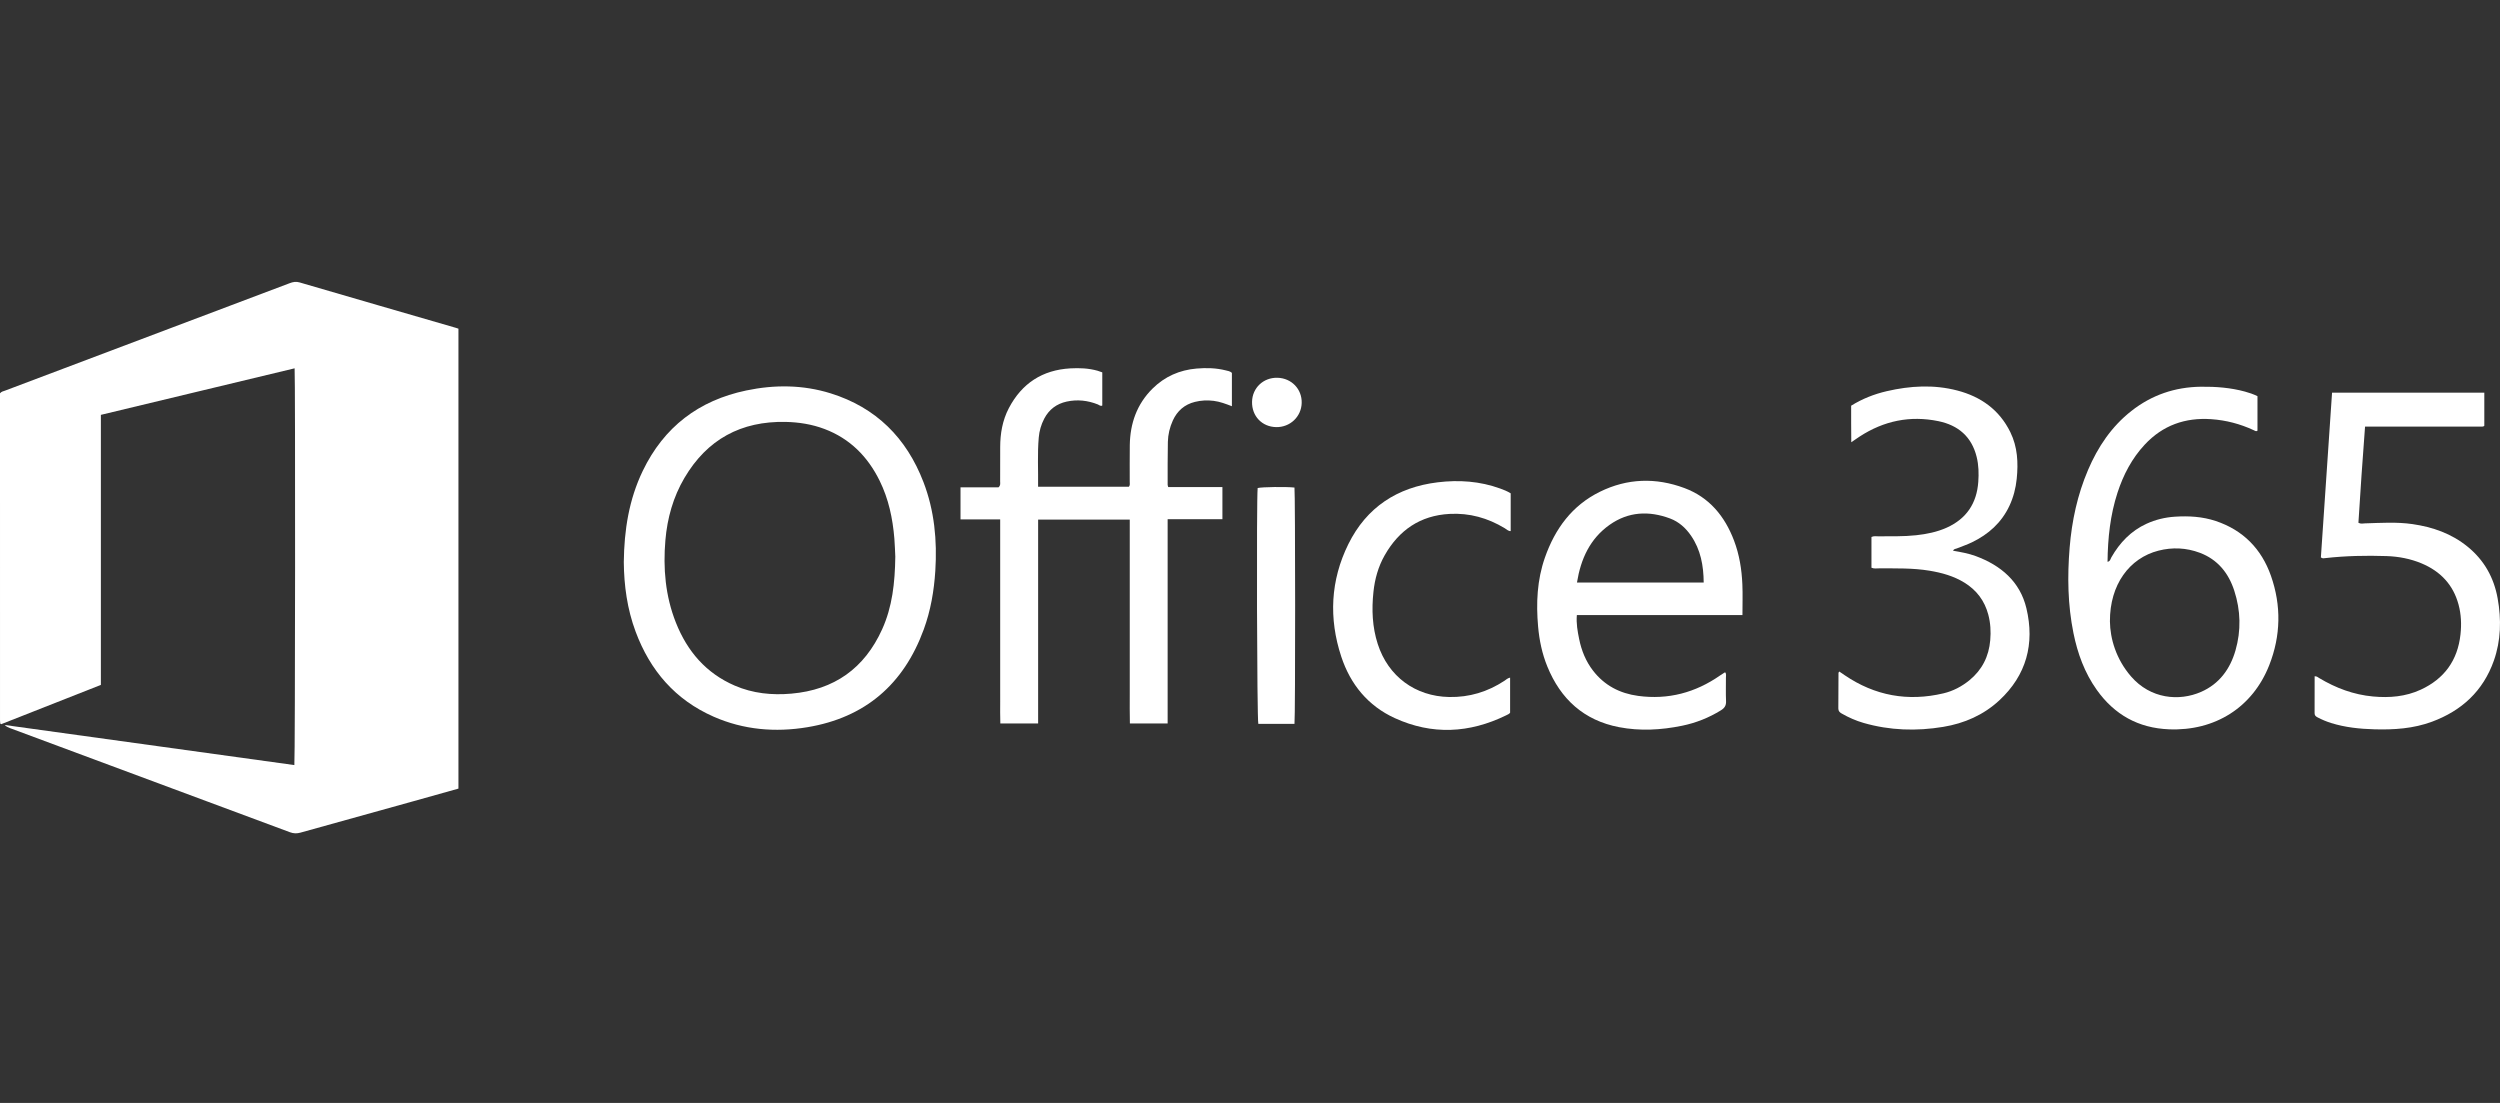 <?xml version="1.0" encoding="UTF-8"?>
<svg width="204px" height="90px" viewBox="0 0 204 90" version="1.1" xmlns="http://www.w3.org/2000/svg" xmlns:xlink="http://www.w3.org/1999/xlink">
    <rect x="0" y="0" width="204" height="90" fill="#333333" stroke="none"/>
    <title>logo/microsoftoffice365</title>
    <g id="logo/microsoftoffice365" stroke="none" stroke-width="1" fill="none" fill-rule="evenodd">
        <g id="illu-office365" transform="translate(0, 23)" fill="#FFFFFF" fill-rule="nonzero">
            <g id="g10" transform="translate(102, 22.5) scale(-1, 1) rotate(-180) translate(-102, -22.5) ">
                <g id="g12" transform="translate(-0, 0)">
                    <path d="M24.019,5.57 C24.087,6.002 24.104,37.263 24.04,37.945 C18.772,36.68 13.513,35.416 8.231,34.147 L8.231,12.111 C5.513,11.039 2.803,9.972 0.095,8.906 C0.078,8.916 0.063,8.921 0.049,8.931 C0.037,8.94 0.022,8.953 0.02,8.965 C0.012,9.048 0.001,9.13 0.001,9.214 C-4.1061868e-14,18.118 -4.1061868e-14,27.023 -4.1061868e-14,35.905 C0.121,36.056 0.278,36.075 0.414,36.125 C8.155,39.048 15.898,41.969 23.639,44.892 C23.908,44.993 24.151,45.042 24.448,44.954 C28.696,43.711 32.948,42.482 37.199,41.249 C37.26,41.23 37.322,41.208 37.409,41.18 L37.409,3.65 C36.189,3.308 34.979,2.966 33.768,2.629 C30.686,1.772 27.602,0.921 24.522,0.058 C24.22,-0.027 23.956,-0.02 23.66,0.09 C16.046,2.927 8.428,5.756 0.813,8.586 C0.663,8.642 0.516,8.704 0.389,8.84 C8.266,7.749 16.143,6.66 24.019,5.57 Z" id="path14"></path>
                    <path d="M81.615,25.619 L78.378,25.619 L78.378,28.236 L81.482,28.236 C81.664,28.404 81.612,28.563 81.612,28.705 C81.618,29.638 81.615,30.572 81.616,31.506 C81.617,32.622 81.801,33.701 82.322,34.696 C83.384,36.722 85.061,37.81 87.338,37.941 C88.085,37.983 88.831,37.953 89.56,37.748 C89.685,37.713 89.807,37.663 89.946,37.615 L89.946,34.907 C89.799,34.833 89.697,34.952 89.584,34.998 C88.758,35.326 87.913,35.419 87.045,35.232 C86.22,35.052 85.602,34.591 85.206,33.832 C84.956,33.352 84.809,32.837 84.763,32.305 C84.645,30.976 84.727,29.644 84.708,28.282 L92.121,28.282 C92.226,28.417 92.186,28.556 92.186,28.683 C92.19,29.684 92.175,30.686 92.191,31.686 C92.22,33.456 92.767,35.021 94.044,36.288 C95.043,37.277 96.253,37.807 97.638,37.926 C98.432,37.994 99.23,37.976 100.012,37.779 C100.187,37.736 100.372,37.714 100.523,37.575 L100.523,34.852 C100.019,35.046 99.545,35.227 99.033,35.291 C98.514,35.355 98.004,35.331 97.503,35.205 C96.661,34.994 96.063,34.476 95.702,33.685 C95.452,33.132 95.312,32.545 95.298,31.942 C95.273,30.776 95.283,29.607 95.28,28.44 C95.28,28.394 95.303,28.348 95.327,28.253 L99.749,28.253 L99.749,25.632 L95.279,25.632 L95.279,8.964 L92.199,8.964 C92.176,9.743 92.191,10.535 92.188,11.326 C92.186,12.11 92.188,12.894 92.188,13.677 L92.188,25.603 L84.711,25.603 L84.711,8.965 L81.627,8.965 C81.602,9.556 81.619,10.165 81.616,10.772 C81.612,11.388 81.615,12.005 81.615,12.622 L81.615,25.619 L81.615,25.619 Z" id="path16"></path>
                    <path d="M50.902,22.133 C50.931,24.755 51.326,27.24 52.446,29.569 C54.177,33.168 57.027,35.327 60.894,36.137 C63.203,36.621 65.518,36.609 67.785,35.902 C71.489,34.745 73.972,32.265 75.357,28.655 C76.251,26.326 76.477,23.898 76.322,21.425 C76.218,19.788 75.943,18.182 75.378,16.636 C73.738,12.146 70.582,9.442 65.884,8.66 C63.271,8.226 60.685,8.438 58.225,9.522 C55.101,10.898 53.051,13.279 51.866,16.458 C51.177,18.307 50.919,20.23 50.902,22.133 L50.902,22.133 Z M73.057,22.578 C73.037,22.956 73.024,23.506 72.98,24.054 C72.846,25.693 72.511,27.285 71.78,28.769 C70.808,30.743 69.354,32.212 67.275,32.996 C66.257,33.38 65.197,33.548 64.111,33.572 C60.477,33.648 57.703,32.152 55.848,28.998 C54.93,27.438 54.451,25.723 54.297,23.928 C54.1,21.629 54.292,19.366 55.152,17.197 C56.082,14.85 57.615,13.066 59.955,12.054 C61.435,11.415 62.987,11.259 64.584,11.4 C68.069,11.707 70.538,13.456 71.983,16.65 C72.809,18.475 73.028,20.425 73.057,22.578 L73.057,22.578 Z" id="path18"></path>
                    <path d="M184.21,35.672 L184.21,32.855 C184.083,32.767 183.987,32.858 183.887,32.904 C182.792,33.411 181.645,33.711 180.439,33.795 C178.312,33.941 176.484,33.299 175.012,31.72 C173.961,30.592 173.264,29.255 172.789,27.798 C172.195,25.976 171.996,24.092 171.975,22.156 C172.199,22.197 172.213,22.391 172.286,22.519 C172.973,23.72 173.887,24.681 175.159,25.263 C175.891,25.597 176.661,25.784 177.462,25.837 C178.596,25.912 179.718,25.848 180.806,25.486 C183.037,24.741 184.536,23.211 185.309,21.014 C186.163,18.584 186.115,16.125 185.172,13.726 C183.817,10.273 180.741,8.335 176.985,8.488 C174.492,8.589 172.539,9.677 171.095,11.707 C170.104,13.101 169.531,14.673 169.194,16.339 C168.727,18.645 168.691,20.972 168.882,23.309 C169.062,25.498 169.518,27.623 170.383,29.649 C171.186,31.532 172.298,33.189 173.92,34.465 C175.585,35.774 177.482,36.416 179.592,36.443 C180.808,36.457 182.011,36.368 183.189,36.046 C183.525,35.953 183.856,35.846 184.21,35.672 L184.21,35.672 Z M172.17,17.298 C172.187,15.882 172.672,14.21 173.899,12.796 C175.478,10.975 177.808,10.752 179.61,11.543 C181.089,12.192 181.974,13.397 182.415,14.922 C182.883,16.547 182.839,18.186 182.319,19.793 C181.851,21.243 180.959,22.345 179.505,22.893 C178.407,23.305 177.27,23.358 176.132,23.067 C173.756,22.458 172.157,20.291 172.17,17.298 L172.17,17.298 Z" id="path20"></path>
                    <path d="M189.384,22.515 C189.686,26.962 189.989,31.446 190.296,35.96 L202.72,35.96 L202.72,33.263 C202.718,33.26 202.71,33.246 202.698,33.236 C202.686,33.225 202.671,33.215 202.656,33.211 C202.625,33.201 202.592,33.19 202.56,33.19 C199.391,33.19 196.222,33.19 192.988,33.19 C192.785,30.559 192.611,27.945 192.447,25.34 C192.655,25.232 192.82,25.289 192.98,25.293 C194.272,25.331 195.565,25.419 196.855,25.234 C198.51,24.995 200.041,24.462 201.356,23.391 C202.706,22.294 203.508,20.864 203.809,19.165 C204.115,17.452 204.082,15.738 203.495,14.081 C202.62,11.61 200.873,10.007 198.453,9.109 C196.933,8.545 195.35,8.442 193.748,8.488 C192.55,8.521 191.366,8.643 190.216,9.003 C189.835,9.122 189.47,9.276 189.116,9.461 C188.978,9.534 188.87,9.61 188.871,9.797 C188.877,10.794 188.874,11.792 188.874,12.816 C189.051,12.829 189.148,12.729 189.251,12.667 C190.608,11.854 192.057,11.312 193.638,11.167 C194.98,11.042 196.297,11.152 197.534,11.723 C199.451,12.608 200.546,14.109 200.776,16.233 C200.866,17.055 200.832,17.868 200.618,18.663 C200.181,20.292 199.134,21.384 197.604,22.026 C196.69,22.409 195.729,22.59 194.747,22.624 C193.071,22.68 191.396,22.644 189.727,22.457 C189.634,22.446 189.533,22.406 189.384,22.515 L189.384,22.515 Z" id="path22"></path>
                    <path d="M142.184,17.81 L128.671,17.81 C128.612,17.124 128.73,16.489 128.858,15.857 C129.049,14.915 129.402,14.039 129.993,13.274 C130.928,12.062 132.184,11.416 133.675,11.215 C136.122,10.885 138.344,11.478 140.364,12.886 C140.486,12.971 140.612,13.049 140.737,13.128 C140.748,13.136 140.767,13.13 140.787,13.13 C140.879,12.995 140.833,12.841 140.835,12.696 C140.84,12.062 140.816,11.427 140.845,10.796 C140.863,10.43 140.727,10.223 140.424,10.037 C139.438,9.427 138.381,9.009 137.25,8.778 C135.544,8.429 133.823,8.334 132.11,8.664 C129.252,9.216 127.349,10.943 126.259,13.62 C125.835,14.662 125.608,15.755 125.509,16.87 C125.341,18.778 125.423,20.667 126.064,22.498 C126.889,24.852 128.274,26.749 130.547,27.869 C132.794,28.977 135.125,29.041 137.451,28.174 C139.476,27.419 140.743,25.881 141.498,23.886 C141.933,22.738 142.125,21.537 142.177,20.318 C142.213,19.506 142.184,18.692 142.184,17.81 L142.184,17.81 Z M139.022,20.467 C139.01,21.861 138.77,23.15 137.986,24.291 C137.552,24.923 136.992,25.425 136.275,25.693 C134.553,26.335 132.876,26.256 131.344,25.174 C129.742,24.04 128.992,22.392 128.681,20.467 C132.129,20.467 135.54,20.467 139.022,20.467 Z" id="path24"></path>
                    <path d="M152.711,21.673 L152.711,24.183 C152.91,24.277 153.094,24.235 153.272,24.236 C154.3,24.246 155.329,24.212 156.355,24.324 C157.217,24.419 158.061,24.587 158.855,24.945 C160.458,25.667 161.304,26.925 161.428,28.679 C161.477,29.363 161.461,30.047 161.295,30.716 C160.887,32.369 159.791,33.3 158.172,33.634 C155.866,34.109 153.727,33.664 151.754,32.383 C151.643,32.312 151.534,32.235 151.425,32.16 C151.331,32.095 151.235,32.031 151.065,31.913 C151.06,32.465 151.056,32.951 151.054,33.437 C151.052,33.919 151.054,34.402 151.054,34.895 C151.964,35.461 152.931,35.84 153.953,36.078 C155.869,36.522 157.798,36.635 159.717,36.134 C161.635,35.633 163.144,34.564 164.042,32.738 C164.636,31.53 164.698,30.237 164.564,28.926 C164.486,28.159 164.295,27.419 163.966,26.718 C163.32,25.346 162.259,24.4 160.919,23.751 C160.517,23.557 160.091,23.413 159.675,23.247 C159.572,23.206 159.441,23.218 159.367,23.062 C160.002,22.951 160.629,22.843 161.227,22.621 C163.276,21.861 164.835,20.543 165.355,18.362 C166.043,15.477 165.362,12.904 163.143,10.849 C161.85,9.653 160.293,8.973 158.571,8.688 C156.384,8.326 154.211,8.392 152.068,9.009 C151.444,9.189 150.854,9.449 150.289,9.772 C150.119,9.869 150.006,9.971 150.008,10.194 C150.02,11.16 150.017,12.127 150.021,13.095 C150.021,13.122 150.052,13.148 150.086,13.203 C150.232,13.104 150.378,13.004 150.524,12.904 C152.996,11.223 155.688,10.737 158.588,11.424 C159.371,11.61 160.077,11.98 160.705,12.491 C161.74,13.337 162.293,14.44 162.404,15.764 C162.464,16.464 162.427,17.161 162.244,17.847 C161.942,18.984 161.288,19.846 160.295,20.458 C159.417,20.998 158.447,21.266 157.442,21.432 C156.076,21.657 154.698,21.617 153.322,21.622 C153.127,21.622 152.926,21.58 152.711,21.673 L152.711,21.673 Z" id="path26"></path>
                    <path d="M123.272,27.744 L123.272,24.661 C123.062,24.661 122.936,24.809 122.786,24.898 C121.398,25.736 119.908,26.154 118.281,26.065 C115.887,25.933 114.161,24.746 112.99,22.687 C112.465,21.762 112.183,20.752 112.073,19.699 C111.921,18.261 111.977,16.834 112.425,15.446 C113.278,12.802 115.491,11.174 118.257,11.124 C119.903,11.093 121.397,11.549 122.767,12.451 C122.903,12.54 123.019,12.666 123.225,12.706 L123.225,9.845 C123.164,9.743 123.02,9.688 122.889,9.623 C119.899,8.165 116.858,8.01 113.815,9.402 C111.631,10.401 110.197,12.151 109.449,14.414 C108.417,17.538 108.567,20.648 110.026,23.601 C111.51,26.605 114.014,28.242 117.32,28.644 C119.056,28.854 120.764,28.737 122.42,28.134 C122.7,28.032 122.979,27.926 123.272,27.744 L123.272,27.744 Z" id="path28"></path>
                    <path d="M105.63,8.932 L102.679,8.932 C102.568,9.309 102.524,27.177 102.625,28.177 C102.98,28.266 104.942,28.292 105.629,28.216 C105.697,27.828 105.706,9.468 105.63,8.932 L105.63,8.932 Z" id="path30"></path>
                    <path d="M102.167,35.212 C102.188,36.348 103.089,37.201 104.239,37.174 C105.388,37.146 106.25,36.249 106.218,35.115 C106.187,33.993 105.266,33.125 104.132,33.148 C102.977,33.172 102.145,34.046 102.167,35.212 Z" id="path32"></path>
                </g>
            </g>
        </g>
    </g>
</svg>